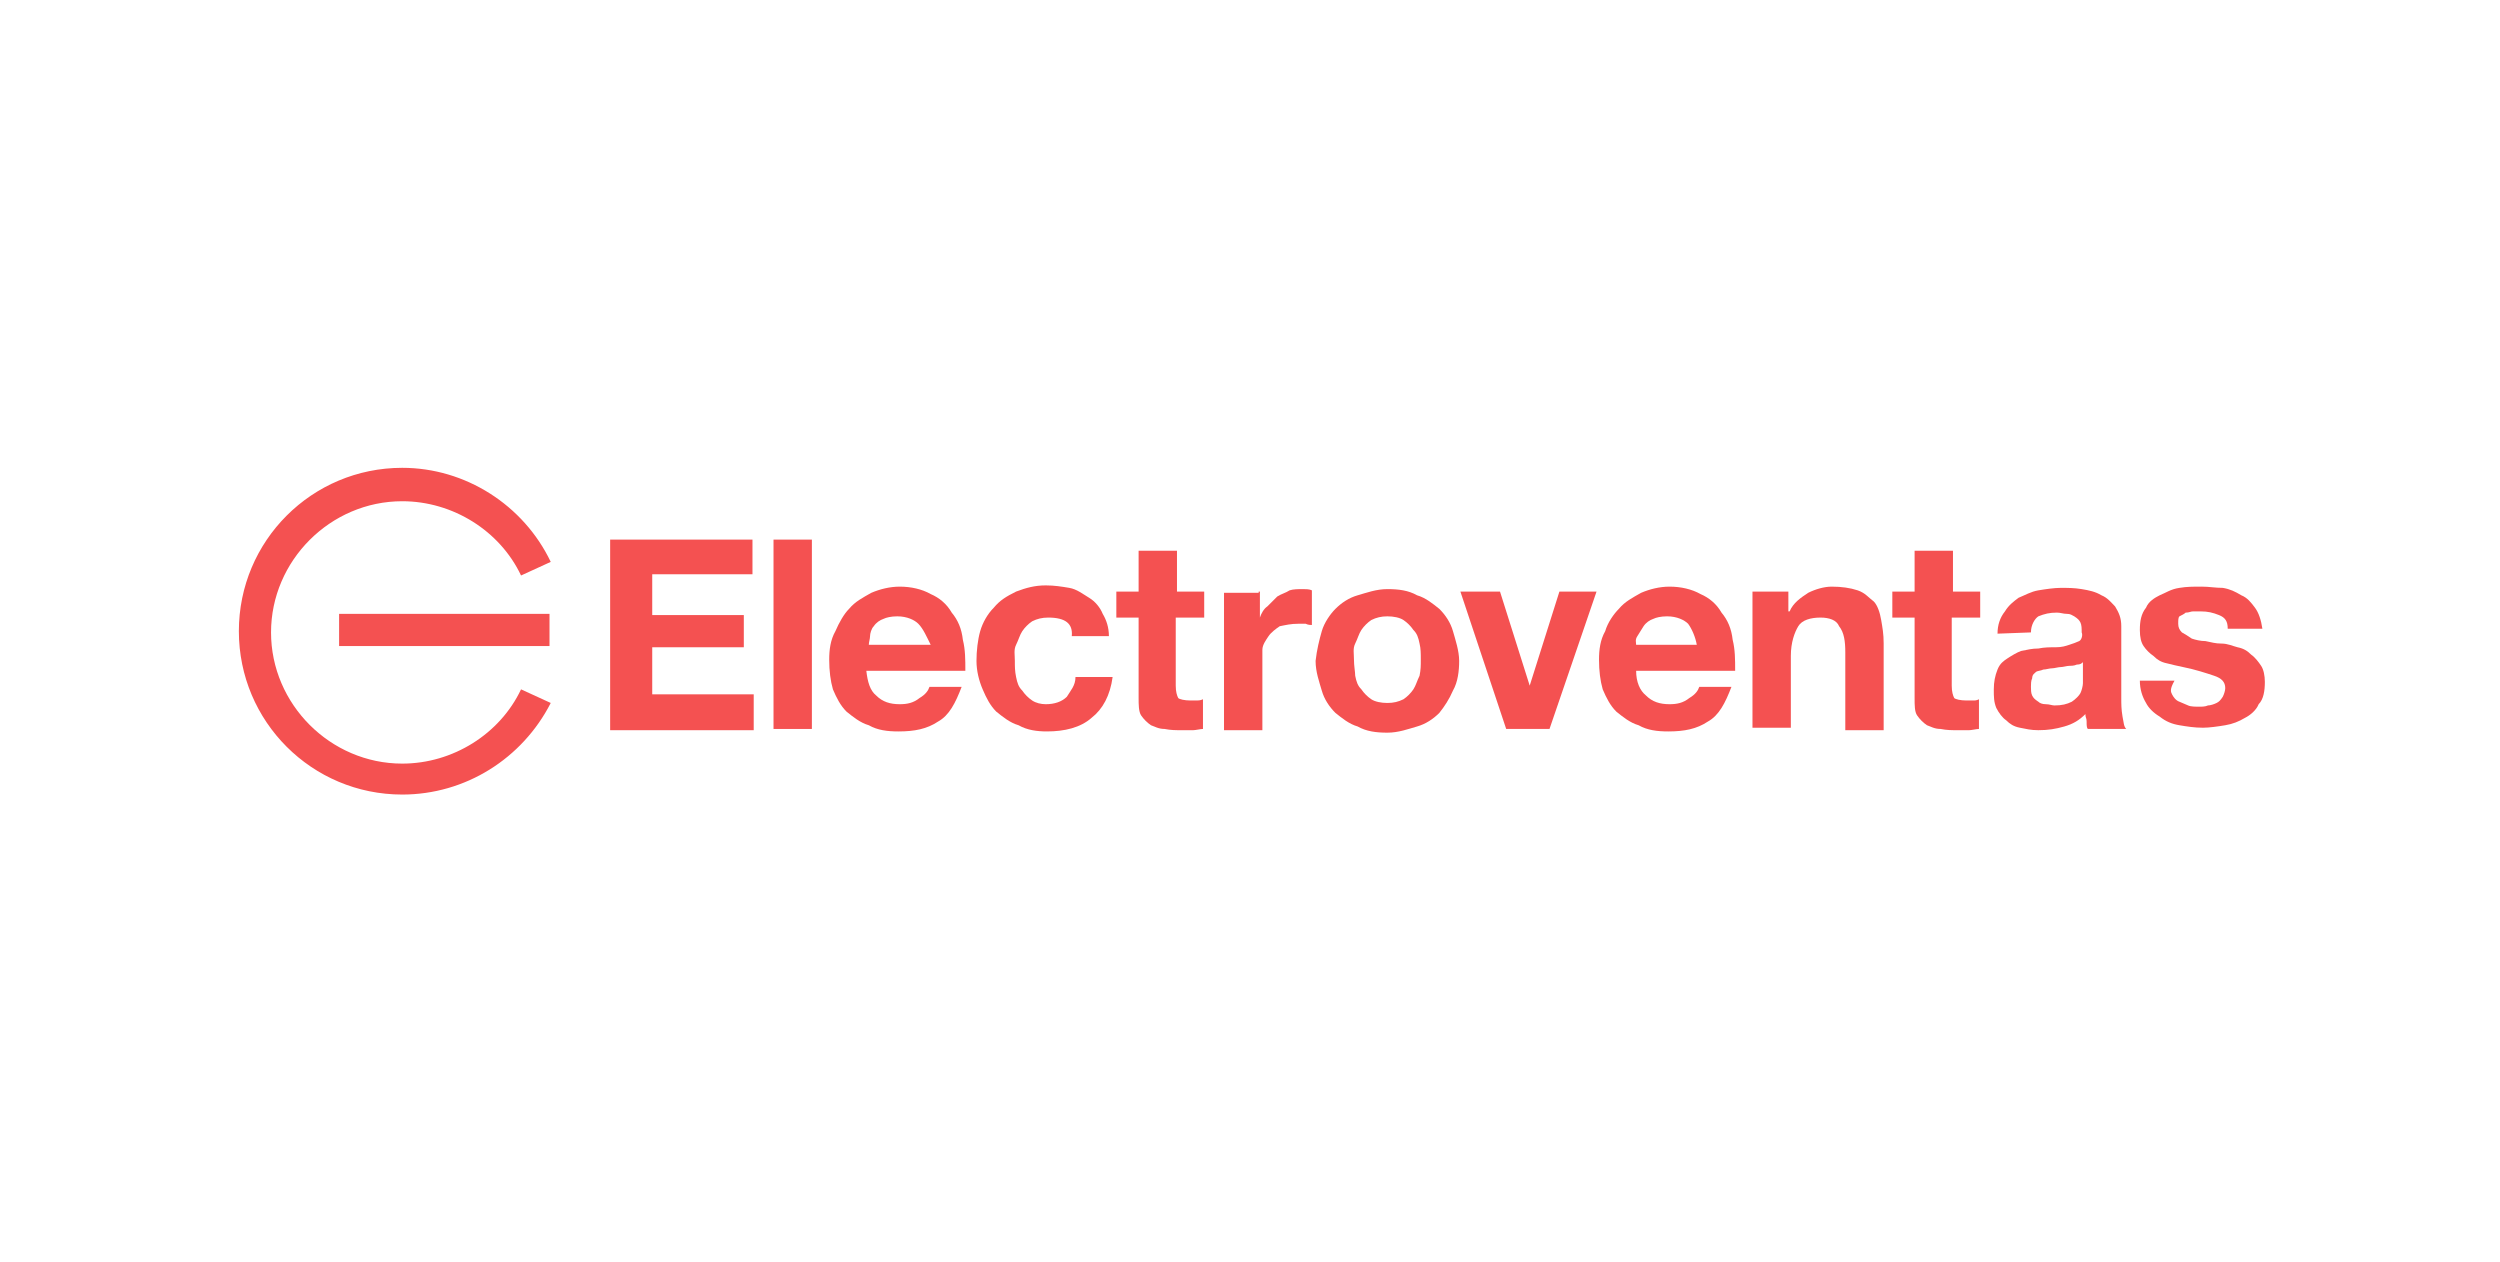 <?xml version="1.0" encoding="utf-8"?>
<!-- Generator: Adobe Illustrator 25.4.1, SVG Export Plug-In . SVG Version: 6.00 Build 0)  -->
<svg version="1.1" id="Capa_1" xmlns="http://www.w3.org/2000/svg" xmlns:xlink="http://www.w3.org/1999/xlink" x="0px" y="0px"
	 viewBox="0 0 202 102" style="enable-background:new 0 0 202 102;" xml:space="preserve">
<style type="text/css">
	.st0{fill:#F45151;}
</style>
<g>
	<g>
		<g>
			<g>
				<path class="st0" d="M60.8,43.6v2.8h-8.1v3.3h7.4v2.6h-7.4v3.8h8.2V59H49.3V43.6H60.8L60.8,43.6z"/>
			</g>
			<g>
				<path class="st0" d="M65.6,43.6v15.3h-3.1V43.6H65.6z"/>
			</g>
			<g>
				<path class="st0" d="M70.8,56.2c0.5,0.5,1.1,0.7,1.9,0.7c0.6,0,1.1-0.1,1.6-0.5c0.5-0.3,0.7-0.6,0.8-0.9h2.6
					c-0.5,1.3-1,2.3-1.9,2.8c-0.9,0.6-1.9,0.8-3.2,0.8c-0.9,0-1.7-0.1-2.4-0.5c-0.7-0.2-1.3-0.7-1.8-1.1c-0.5-0.5-0.8-1.1-1.1-1.8
					c-0.2-0.7-0.3-1.5-0.3-2.4c0-0.8,0.1-1.6,0.5-2.3c0.3-0.7,0.7-1.4,1.1-1.8c0.5-0.6,1.1-0.9,1.8-1.3c0.7-0.3,1.5-0.5,2.3-0.5
					c0.9,0,1.8,0.2,2.5,0.6c0.7,0.3,1.3,0.8,1.7,1.5c0.5,0.6,0.8,1.3,0.9,2.2c0.2,0.8,0.2,1.6,0.2,2.5h-8
					C70.1,55.1,70.3,55.8,70.8,56.2z M74.2,50.4c-0.3-0.3-0.9-0.6-1.7-0.6c-0.5,0-0.9,0.1-1.1,0.2c-0.3,0.1-0.6,0.3-0.8,0.6
					c-0.2,0.2-0.3,0.6-0.3,0.8s-0.1,0.5-0.1,0.7h5C74.9,51.5,74.6,50.8,74.2,50.4z"/>
			</g>
			<g>
				<path class="st0" d="M84.7,49.9c-0.5,0-0.9,0.1-1.3,0.3c-0.3,0.2-0.6,0.5-0.8,0.8c-0.2,0.3-0.3,0.7-0.5,1.1s-0.1,0.8-0.1,1.3
					c0,0.5,0,0.8,0.1,1.3c0.1,0.5,0.2,0.8,0.5,1.1c0.2,0.3,0.5,0.6,0.8,0.8c0.3,0.2,0.7,0.3,1.1,0.3c0.7,0,1.3-0.2,1.7-0.6
					c0.3-0.5,0.7-0.9,0.7-1.6h3c-0.2,1.5-0.8,2.6-1.7,3.3c-0.9,0.8-2.2,1.1-3.6,1.1c-0.8,0-1.6-0.1-2.3-0.5
					c-0.7-0.2-1.3-0.7-1.8-1.1c-0.5-0.5-0.8-1.1-1.1-1.8c-0.3-0.7-0.5-1.5-0.5-2.3c0-0.8,0.1-1.7,0.3-2.4c0.2-0.7,0.6-1.4,1.1-1.9
					c0.5-0.6,1-0.9,1.8-1.3c0.8-0.3,1.5-0.5,2.4-0.5c0.7,0,1.3,0.1,1.9,0.2c0.6,0.1,1.1,0.5,1.6,0.8c0.5,0.3,0.9,0.8,1.1,1.3
					c0.3,0.5,0.5,1.1,0.5,1.8h-3C86.7,50.4,86.1,49.9,84.7,49.9z"/>
			</g>
			<g>
				<path class="st0" d="M97.3,47.8v2.1h-2.3v5.5c0,0.5,0.1,0.8,0.2,1c0.1,0.1,0.5,0.2,1,0.2c0.1,0,0.3,0,0.5,0c0.1,0,0.3,0,0.5-0.1
					v2.4c-0.2,0-0.6,0.1-0.8,0.1c-0.3,0-0.6,0-0.9,0c-0.5,0-0.9,0-1.4-0.1c-0.5,0-0.8-0.2-1.1-0.3c-0.3-0.2-0.6-0.5-0.8-0.8
					S92,56.9,92,56.4v-6.5h-1.8v-2.1H92v-3.3h3.1v3.3H97.3L97.3,47.8L97.3,47.8z"/>
			</g>
			<g>
				<path class="st0" d="M101.8,47.8v2.1l0,0c0.1-0.3,0.3-0.7,0.6-0.9c0.2-0.2,0.6-0.6,0.8-0.8c0.3-0.2,0.7-0.3,1-0.5
					c0.3-0.1,0.7-0.1,1.1-0.1c0.2,0,0.5,0,0.7,0.1v2.8c-0.1,0-0.3,0-0.5-0.1c-0.2,0-0.3,0-0.6,0c-0.6,0-1,0.1-1.5,0.2
					c-0.3,0.2-0.7,0.5-0.9,0.8s-0.5,0.7-0.5,1.1S102,53.5,102,54v5h-3.1V47.9h2.8V47.8z"/>
			</g>
			<g>
				<path class="st0" d="M106.8,51c0.2-0.7,0.7-1.4,1.1-1.8c0.5-0.5,1.1-0.9,1.8-1.1c0.7-0.2,1.5-0.5,2.4-0.5c0.9,0,1.7,0.1,2.4,0.5
					c0.7,0.2,1.3,0.7,1.8,1.1c0.5,0.5,0.9,1.1,1.1,1.8s0.5,1.6,0.5,2.4c0,0.8-0.1,1.7-0.5,2.4c-0.3,0.7-0.7,1.3-1.1,1.8
					c-0.5,0.5-1.1,0.9-1.8,1.1c-0.7,0.2-1.5,0.5-2.4,0.5c-0.9,0-1.7-0.1-2.4-0.5c-0.7-0.2-1.3-0.7-1.8-1.1c-0.5-0.5-0.9-1.1-1.1-1.8
					c-0.2-0.7-0.5-1.5-0.5-2.4C106.4,52.5,106.6,51.7,106.8,51z M109.5,54.6c0.1,0.5,0.2,0.8,0.5,1.1c0.2,0.3,0.5,0.6,0.8,0.8
					s0.8,0.3,1.3,0.3s0.9-0.1,1.3-0.3c0.3-0.2,0.6-0.5,0.8-0.8c0.2-0.3,0.3-0.7,0.5-1.1c0.1-0.5,0.1-0.8,0.1-1.3
					c0-0.5,0-0.9-0.1-1.3c-0.1-0.5-0.2-0.8-0.5-1.1c-0.2-0.3-0.5-0.6-0.8-0.8c-0.3-0.2-0.8-0.3-1.3-0.3s-0.9,0.1-1.3,0.3
					c-0.3,0.2-0.6,0.5-0.8,0.8c-0.2,0.3-0.3,0.7-0.5,1.1s-0.1,0.8-0.1,1.3S109.5,54.3,109.5,54.6z"/>
			</g>
			<g>
				<path class="st0" d="M121.7,58.9L118,47.8h3.2l2.4,7.6l0,0l2.4-7.6h3l-3.8,11.1H121.7z"/>
			</g>
			<g>
				<path class="st0" d="M133,56.2c0.5,0.5,1.1,0.7,1.9,0.7c0.6,0,1.1-0.1,1.6-0.5c0.5-0.3,0.7-0.6,0.8-0.9h2.6
					c-0.5,1.3-1,2.3-1.9,2.8c-0.9,0.6-1.9,0.8-3.2,0.8c-0.9,0-1.7-0.1-2.4-0.5c-0.7-0.2-1.3-0.7-1.8-1.1c-0.5-0.5-0.8-1.1-1.1-1.8
					c-0.2-0.7-0.3-1.5-0.3-2.4c0-0.8,0.1-1.6,0.5-2.3c0.2-0.7,0.7-1.4,1.1-1.8c0.5-0.6,1.1-0.9,1.8-1.3c0.7-0.3,1.5-0.5,2.3-0.5
					c0.9,0,1.8,0.2,2.5,0.6c0.7,0.3,1.3,0.8,1.7,1.5c0.5,0.6,0.8,1.3,0.9,2.2c0.2,0.8,0.2,1.6,0.2,2.5h-8
					C132.2,55.1,132.5,55.8,133,56.2z M136.4,50.4c-0.3-0.3-0.9-0.6-1.7-0.6c-0.5,0-0.9,0.1-1.1,0.2c-0.3,0.1-0.6,0.3-0.8,0.6
					s-0.3,0.5-0.5,0.8s-0.1,0.5-0.1,0.7h4.9C137,51.5,136.7,50.8,136.4,50.4z"/>
			</g>
			<g>
				<path class="st0" d="M144.5,47.8v1.6h0.1c0.3-0.7,0.9-1.1,1.5-1.5c0.6-0.3,1.3-0.5,1.9-0.5c0.8,0,1.5,0.1,2.1,0.3
					c0.6,0.2,0.9,0.6,1.3,0.9c0.3,0.3,0.5,0.9,0.6,1.5c0.1,0.6,0.2,1.1,0.2,1.9V59h-3.1v-6.3c0-0.9-0.1-1.6-0.5-2.1
					c-0.2-0.5-0.8-0.7-1.5-0.7c-0.8,0-1.5,0.2-1.8,0.7c-0.3,0.5-0.6,1.3-0.6,2.4v5.8h-3.1V47.8L144.5,47.8L144.5,47.8L144.5,47.8z"
					/>
			</g>
			<g>
				<path class="st0" d="M160,47.8v2.1h-2.3v5.5c0,0.5,0.1,0.8,0.2,1c0.1,0.1,0.5,0.2,1,0.2c0.1,0,0.3,0,0.5,0s0.3,0,0.5-0.1v2.4
					c-0.2,0-0.6,0.1-0.8,0.1s-0.6,0-0.9,0c-0.5,0-0.9,0-1.4-0.1c-0.5,0-0.8-0.2-1.1-0.3c-0.3-0.2-0.6-0.5-0.8-0.8
					c-0.2-0.3-0.2-0.8-0.2-1.4v-6.5h-1.8v-2.1h1.8v-3.3h3.1v3.3H160L160,47.8L160,47.8z"/>
			</g>
			<g>
				<path class="st0" d="M161.4,51.2c0-0.7,0.2-1.3,0.6-1.8c0.3-0.5,0.7-0.8,1.1-1.1c0.5-0.2,1-0.5,1.6-0.6c0.6-0.1,1.3-0.2,1.8-0.2
					c0.6,0,1.1,0,1.7,0.1c0.6,0.1,1.1,0.2,1.6,0.5c0.5,0.2,0.8,0.6,1.1,0.9c0.3,0.5,0.5,0.9,0.5,1.6v5.8c0,0.5,0,0.9,0.1,1.5
					c0.1,0.5,0.1,0.8,0.3,1h-3.1c-0.1-0.1-0.1-0.3-0.1-0.6s-0.1-0.3-0.1-0.6c-0.5,0.5-1,0.8-1.7,1c-0.7,0.2-1.3,0.3-2.1,0.3
					c-0.6,0-1-0.1-1.5-0.2s-0.8-0.3-1.1-0.6c-0.3-0.2-0.6-0.6-0.8-1c-0.2-0.5-0.2-0.9-0.2-1.5c0-0.6,0.1-1.1,0.3-1.6
					s0.5-0.7,0.8-0.9c0.3-0.2,0.8-0.5,1.1-0.6c0.5-0.1,0.9-0.2,1.4-0.2c0.5-0.1,0.9-0.1,1.4-0.1c0.5,0,0.8-0.1,1.1-0.2
					s0.6-0.2,0.8-0.3c0.2-0.1,0.3-0.5,0.2-0.7c0-0.3,0-0.6-0.1-0.8s-0.2-0.3-0.5-0.5c-0.2-0.1-0.3-0.2-0.6-0.2s-0.5-0.1-0.8-0.1
					c-0.6,0-1,0.1-1.5,0.3c-0.3,0.2-0.6,0.7-0.6,1.3L161.4,51.2L161.4,51.2z M168.3,53.5c-0.1,0.1-0.2,0.2-0.5,0.2
					c-0.2,0.1-0.5,0.1-0.6,0.1c-0.2,0-0.5,0.1-0.7,0.1c-0.2,0-0.5,0.1-0.7,0.1s-0.5,0.1-0.7,0.1c-0.2,0.1-0.5,0.1-0.6,0.2
					c-0.1,0.1-0.3,0.2-0.3,0.5c-0.1,0.2-0.1,0.5-0.1,0.7c0,0.2,0,0.5,0.1,0.7c0.1,0.2,0.2,0.3,0.5,0.5c0.1,0.1,0.3,0.2,0.6,0.2
					s0.5,0.1,0.7,0.1c0.6,0,1-0.1,1.4-0.3c0.3-0.2,0.6-0.5,0.7-0.7c0.1-0.2,0.2-0.6,0.2-0.8s0-0.5,0-0.7L168.3,53.5L168.3,53.5z"/>
			</g>
			<g>
				<path class="st0" d="M175.5,56.1c0.1,0.2,0.3,0.5,0.6,0.6c0.2,0.1,0.5,0.2,0.7,0.3c0.2,0.1,0.6,0.1,0.9,0.1c0.2,0,0.5,0,0.7-0.1
					c0.2,0,0.5-0.1,0.7-0.2c0.2-0.1,0.3-0.2,0.5-0.5c0.1-0.2,0.2-0.5,0.2-0.7c0-0.5-0.3-0.8-0.9-1c-0.6-0.2-1.5-0.5-2.5-0.7
					c-0.5-0.1-0.9-0.2-1.3-0.3c-0.5-0.1-0.8-0.3-1.1-0.6c-0.3-0.2-0.6-0.5-0.8-0.8c-0.2-0.3-0.3-0.7-0.3-1.3c0-0.7,0.1-1.3,0.5-1.8
					c0.2-0.5,0.7-0.8,1.1-1c0.5-0.2,0.9-0.5,1.6-0.6c0.6-0.1,1.1-0.1,1.8-0.1c0.6,0,1.1,0.1,1.7,0.1c0.6,0.1,1,0.3,1.5,0.6
					c0.5,0.2,0.8,0.6,1.1,1s0.5,1,0.6,1.7h-2.8c0-0.6-0.2-0.9-0.7-1.1s-0.9-0.3-1.5-0.3c-0.1,0-0.3,0-0.6,0c-0.2,0-0.3,0.1-0.6,0.1
					c-0.1,0.1-0.3,0.2-0.5,0.3c-0.1,0.1-0.1,0.3-0.1,0.6s0.1,0.5,0.3,0.7c0.2,0.1,0.5,0.3,0.8,0.5c0.3,0.1,0.7,0.2,1.1,0.2
					c0.5,0.1,0.8,0.2,1.3,0.2c0.5,0,0.9,0.2,1.3,0.3c0.5,0.1,0.8,0.3,1.1,0.6c0.3,0.2,0.6,0.6,0.8,0.9c0.2,0.3,0.3,0.8,0.3,1.3
					c0,0.7-0.1,1.4-0.5,1.8c-0.2,0.5-0.7,0.9-1.1,1.1c-0.5,0.3-1,0.5-1.6,0.6c-0.6,0.1-1.3,0.2-1.8,0.2c-0.7,0-1.3-0.1-1.9-0.2
					c-0.6-0.1-1.1-0.3-1.6-0.7c-0.5-0.3-0.9-0.7-1.1-1.1c-0.3-0.5-0.5-1.1-0.5-1.8h2.8C175.3,55.7,175.4,55.9,175.5,56.1z"/>
			</g>
		</g>
	</g>
	<g>
		<g>
			<g>
				<path class="st0" d="M32.5,64.2c-7.3,0-13.2-5.9-13.2-13.2s5.9-13.2,13.2-13.2c5.1,0,9.8,3,12,7.6l-2.4,1.1
					c-1.7-3.6-5.5-6-9.6-6c-5.8,0-10.6,4.8-10.6,10.6s4.8,10.6,10.6,10.6c4.1,0,7.9-2.4,9.6-6l2.4,1.1
					C42.2,61.3,37.6,64.2,32.5,64.2z"/>
			</g>
		</g>
		<rect x="27.4" y="49.6" class="st0" width="17" height="2.6"/>
	</g>
</g>
</svg>
